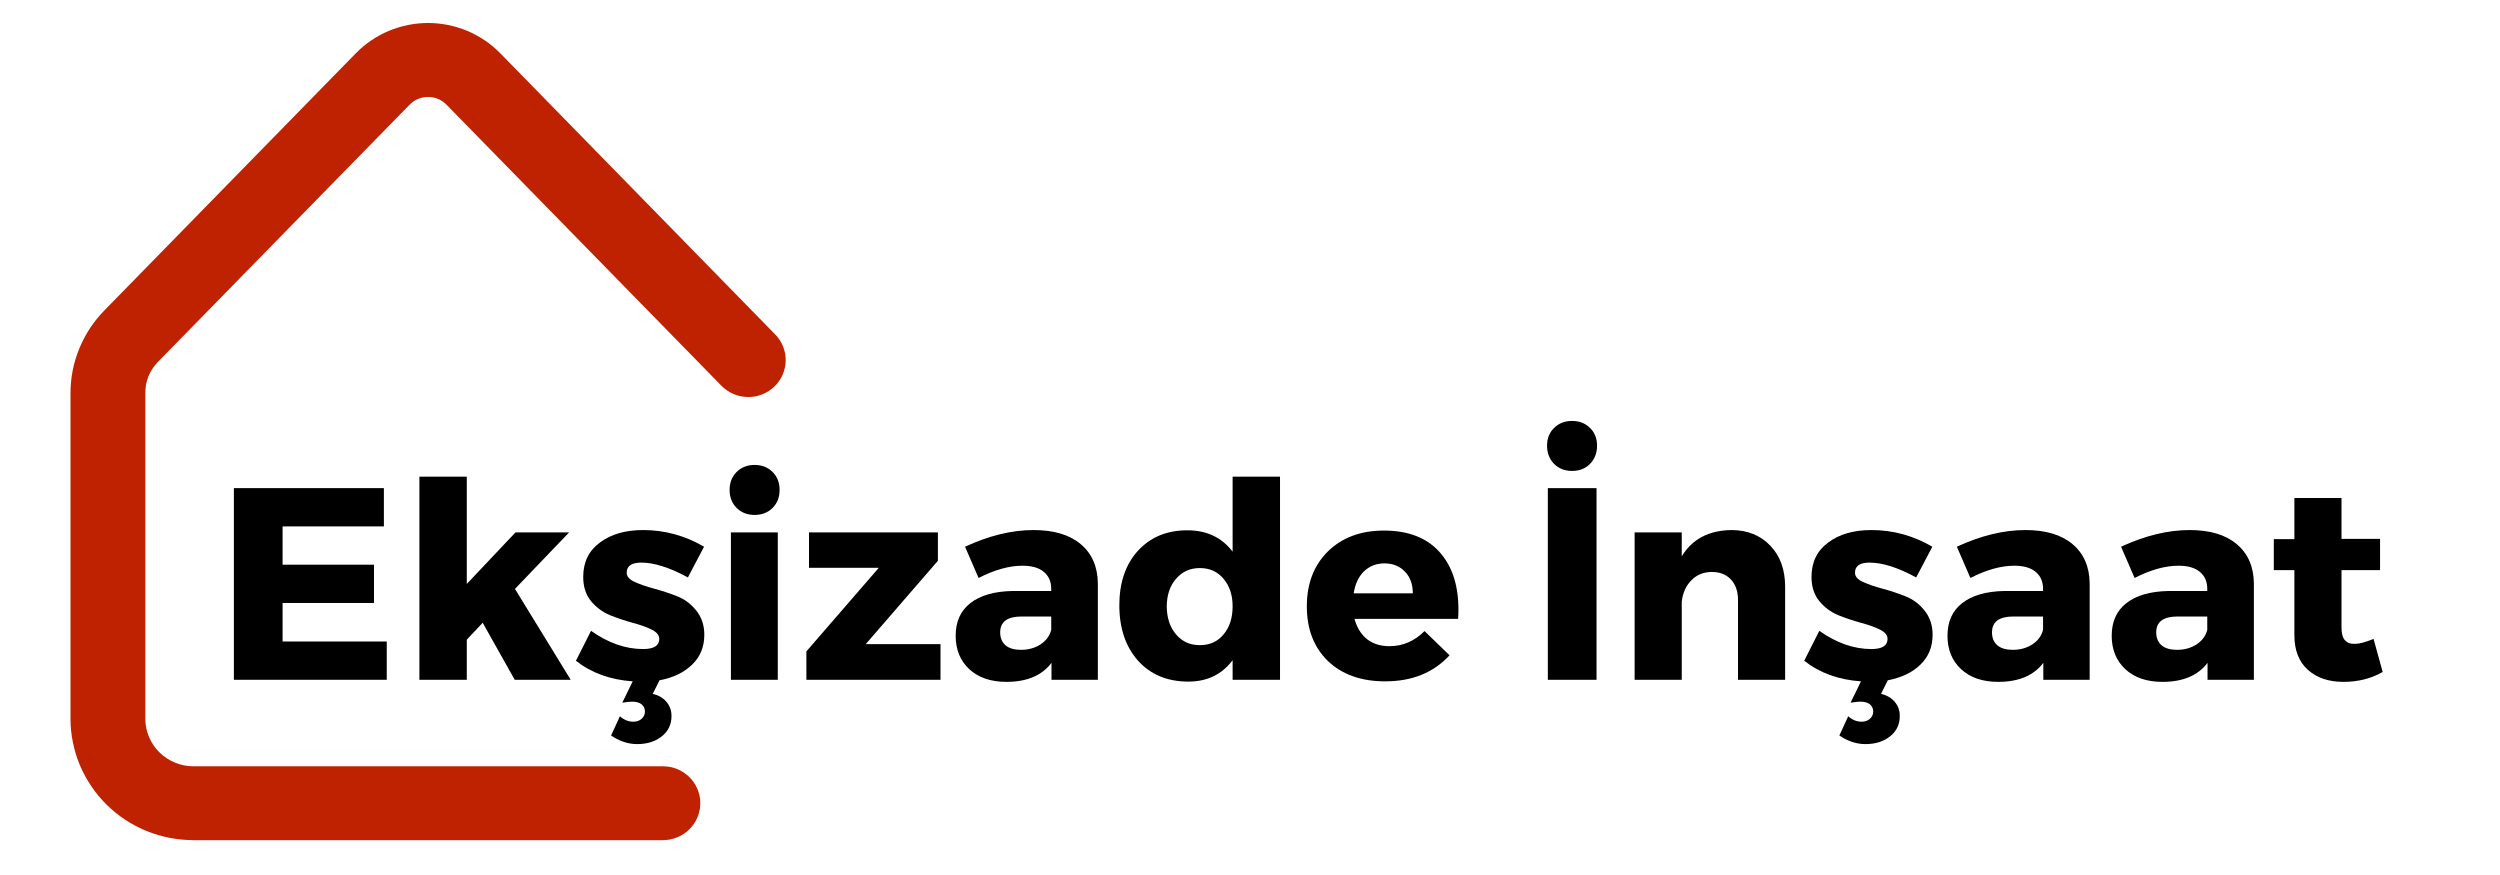 <svg xmlns="http://www.w3.org/2000/svg" xmlns:xlink="http://www.w3.org/1999/xlink" width="200" zoomAndPan="magnify" viewBox="0 0 150 52.5" height="70" preserveAspectRatio="xMidYMid meet" version="1.0"><defs><g/><clipPath id="b01cf70ff0"><path d="M 4.207 1.379 L 47.297 1.379 L 47.297 50.414 L 4.207 50.414 Z M 4.207 1.379 " clip-rule="nonzero"/></clipPath></defs><g clip-path="url(#b01cf70ff0)"><path fill="#bf2200" d="M 39.77 50.41 L 11.594 50.41 C 11.113 50.406 10.633 50.359 10.16 50.266 C 9.684 50.172 9.227 50.035 8.777 49.852 C 8.332 49.668 7.906 49.445 7.504 49.18 C 7.105 48.914 6.73 48.609 6.391 48.273 C 6.047 47.934 5.742 47.566 5.477 47.172 C 5.207 46.773 4.98 46.352 4.793 45.91 C 4.609 45.469 4.469 45.016 4.375 44.547 C 4.277 44.078 4.23 43.605 4.23 43.125 L 4.23 23.598 C 4.23 22.668 4.402 21.773 4.758 20.914 C 5.109 20.051 5.613 19.289 6.266 18.621 L 21.34 3.207 C 21.621 2.918 21.926 2.66 22.262 2.434 C 22.594 2.207 22.949 2.012 23.32 1.855 C 23.695 1.699 24.082 1.582 24.477 1.5 C 24.875 1.422 25.277 1.379 25.684 1.379 C 26.09 1.379 26.488 1.422 26.887 1.5 C 27.285 1.582 27.672 1.699 28.043 1.855 C 28.418 2.012 28.77 2.207 29.105 2.434 C 29.438 2.66 29.746 2.918 30.027 3.207 L 46.504 20.059 C 46.715 20.27 46.871 20.512 46.984 20.785 C 47.094 21.059 47.145 21.344 47.141 21.637 C 47.137 21.934 47.074 22.215 46.957 22.484 C 46.84 22.758 46.672 22.992 46.457 23.199 C 46.246 23.402 46 23.559 45.723 23.668 C 45.445 23.777 45.156 23.828 44.859 23.82 C 44.559 23.816 44.273 23.754 44 23.637 C 43.727 23.516 43.488 23.352 43.281 23.141 L 26.805 6.297 C 26.66 6.145 26.488 6.023 26.293 5.941 C 26.098 5.859 25.895 5.816 25.684 5.816 C 25.469 5.816 25.266 5.859 25.074 5.941 C 24.879 6.023 24.707 6.145 24.562 6.297 L 9.488 21.703 C 8.973 22.234 8.715 22.867 8.719 23.602 L 8.719 43.125 C 8.719 43.504 8.793 43.867 8.941 44.215 C 9.086 44.566 9.293 44.875 9.566 45.141 C 9.836 45.406 10.145 45.613 10.5 45.758 C 10.852 45.902 11.219 45.977 11.602 45.977 L 39.777 45.977 C 40.074 45.977 40.359 46.031 40.637 46.145 C 40.91 46.258 41.152 46.418 41.363 46.625 C 41.57 46.832 41.734 47.074 41.848 47.344 C 41.961 47.617 42.02 47.898 42.02 48.191 C 42.02 48.484 41.961 48.77 41.848 49.039 C 41.734 49.312 41.57 49.551 41.363 49.758 C 41.152 49.969 40.91 50.129 40.637 50.238 C 40.359 50.352 40.074 50.41 39.777 50.41 Z M 39.77 50.41 " fill-opacity="1" fill-rule="nonzero"/></g><g fill="#000000" fill-opacity="1"><g transform="translate(12.877, 40.787)"><g><path d="M 10.156 -9.203 L 4.078 -9.203 L 4.078 -6.906 L 9.562 -6.906 L 9.562 -4.609 L 4.078 -4.609 L 4.078 -2.297 L 10.328 -2.297 L 10.328 0 L 1.156 0 L 1.156 -11.5 L 10.156 -11.5 Z M 10.156 -9.203 "/></g></g></g><g fill="#000000" fill-opacity="1"><g transform="translate(23.945, 40.787)"><g><path d="M 5.016 -3.422 L 4.062 -2.406 L 4.062 0 L 1.219 0 L 1.219 -12.188 L 4.062 -12.188 L 4.062 -5.75 L 6.984 -8.844 L 10.203 -8.844 L 6.953 -5.453 L 10.297 0 L 6.938 0 Z M 5.016 -3.422 "/></g></g></g><g fill="#000000" fill-opacity="1"><g transform="translate(34.29, 40.787)"><g><path d="M 3.312 -6.422 C 3.312 -6.203 3.469 -6.02 3.781 -5.875 C 4.102 -5.727 4.492 -5.594 4.953 -5.469 C 5.422 -5.344 5.879 -5.191 6.328 -5.016 C 6.785 -4.836 7.172 -4.551 7.484 -4.156 C 7.805 -3.758 7.969 -3.273 7.969 -2.703 C 7.969 -1.973 7.723 -1.375 7.234 -0.906 C 6.754 -0.438 6.102 -0.125 5.281 0.031 L 4.875 0.844 C 5.219 0.926 5.488 1.082 5.688 1.312 C 5.895 1.551 6 1.836 6 2.172 C 6 2.68 5.805 3.086 5.422 3.391 C 5.035 3.703 4.539 3.859 3.938 3.859 C 3.406 3.859 2.883 3.688 2.375 3.344 L 2.906 2.188 C 3.145 2.406 3.414 2.516 3.719 2.516 C 3.914 2.516 4.078 2.457 4.203 2.344 C 4.336 2.227 4.406 2.082 4.406 1.906 C 4.406 1.727 4.336 1.582 4.203 1.469 C 4.066 1.363 3.879 1.312 3.641 1.312 C 3.516 1.312 3.316 1.332 3.047 1.375 L 3.672 0.094 C 2.328 0 1.191 -0.41 0.266 -1.141 L 1.172 -2.938 C 2.203 -2.207 3.242 -1.844 4.297 -1.844 C 4.941 -1.844 5.266 -2.047 5.266 -2.453 C 5.266 -2.68 5.109 -2.867 4.797 -3.016 C 4.484 -3.172 4.102 -3.305 3.656 -3.422 C 3.207 -3.547 2.758 -3.695 2.312 -3.875 C 1.863 -4.062 1.484 -4.344 1.172 -4.719 C 0.859 -5.102 0.703 -5.586 0.703 -6.172 C 0.703 -7.055 1.035 -7.742 1.703 -8.234 C 2.367 -8.734 3.234 -8.984 4.297 -8.984 C 5.598 -8.984 6.816 -8.648 7.953 -7.984 L 6.984 -6.141 C 5.891 -6.734 4.957 -7.031 4.188 -7.031 C 3.602 -7.031 3.312 -6.828 3.312 -6.422 Z M 3.312 -6.422 "/></g></g></g><g fill="#000000" fill-opacity="1"><g transform="translate(42.714, 40.787)"><g><path d="M 1.484 -12.469 C 1.766 -12.75 2.125 -12.891 2.562 -12.891 C 3 -12.891 3.359 -12.75 3.641 -12.469 C 3.922 -12.188 4.062 -11.828 4.062 -11.391 C 4.062 -10.953 3.922 -10.594 3.641 -10.312 C 3.359 -10.031 3 -9.891 2.562 -9.891 C 2.125 -9.891 1.766 -10.031 1.484 -10.312 C 1.203 -10.594 1.062 -10.953 1.062 -11.391 C 1.062 -11.828 1.203 -12.188 1.484 -12.469 Z M 3.953 0 L 1.141 0 L 1.141 -8.844 L 3.953 -8.844 Z M 3.953 0 "/></g></g></g><g fill="#000000" fill-opacity="1"><g transform="translate(47.821, 40.787)"><g><path d="M 8.453 -7.141 L 4.125 -2.141 L 8.609 -2.141 L 8.609 0 L 0.562 0 L 0.562 -1.703 L 4.906 -6.719 L 0.719 -6.719 L 0.719 -8.844 L 8.453 -8.844 Z M 8.453 -7.141 "/></g></g></g><g fill="#000000" fill-opacity="1"><g transform="translate(56.902, 40.787)"><g><path d="M 5.109 -8.984 C 6.328 -8.984 7.27 -8.703 7.938 -8.141 C 8.613 -7.578 8.957 -6.789 8.969 -5.781 L 8.969 0 L 6.188 0 L 6.188 -1.016 C 5.613 -0.254 4.711 0.125 3.484 0.125 C 2.547 0.125 1.801 -0.129 1.25 -0.641 C 0.707 -1.148 0.438 -1.816 0.438 -2.641 C 0.438 -3.484 0.727 -4.133 1.312 -4.594 C 1.906 -5.062 2.75 -5.305 3.844 -5.328 L 6.172 -5.328 L 6.172 -5.453 C 6.172 -5.891 6.023 -6.227 5.734 -6.469 C 5.441 -6.719 5.016 -6.844 4.453 -6.844 C 3.648 -6.844 2.77 -6.598 1.812 -6.109 L 1 -7.984 C 2.438 -8.648 3.805 -8.984 5.109 -8.984 Z M 4.359 -1.797 C 4.805 -1.797 5.195 -1.906 5.531 -2.125 C 5.875 -2.352 6.086 -2.645 6.172 -3 L 6.172 -3.797 L 4.391 -3.797 C 3.535 -3.797 3.109 -3.477 3.109 -2.844 C 3.109 -2.508 3.219 -2.25 3.438 -2.062 C 3.656 -1.883 3.961 -1.797 4.359 -1.797 Z M 4.359 -1.797 "/></g></g></g><g fill="#000000" fill-opacity="1"><g transform="translate(66.754, 40.787)"><g><path d="M 10.047 -12.188 L 10.047 0 L 7.203 0 L 7.203 -1.172 C 6.555 -0.316 5.672 0.109 4.547 0.109 C 3.297 0.109 2.289 -0.305 1.531 -1.141 C 0.781 -1.984 0.406 -3.094 0.406 -4.469 C 0.406 -5.82 0.773 -6.91 1.516 -7.734 C 2.266 -8.555 3.254 -8.969 4.484 -8.969 C 5.648 -8.969 6.555 -8.539 7.203 -7.688 L 7.203 -12.188 Z M 3.812 -2.719 C 4.176 -2.289 4.648 -2.078 5.234 -2.078 C 5.828 -2.078 6.301 -2.289 6.656 -2.719 C 7.02 -3.145 7.203 -3.707 7.203 -4.406 C 7.203 -5.082 7.02 -5.633 6.656 -6.062 C 6.301 -6.488 5.828 -6.703 5.234 -6.703 C 4.648 -6.703 4.176 -6.488 3.812 -6.062 C 3.445 -5.645 3.258 -5.094 3.25 -4.406 C 3.258 -3.707 3.445 -3.145 3.812 -2.719 Z M 3.812 -2.719 "/></g></g></g><g fill="#000000" fill-opacity="1"><g transform="translate(78.019, 40.787)"><g><path d="M 5.016 -8.953 C 6.547 -8.953 7.695 -8.477 8.469 -7.531 C 9.238 -6.594 9.57 -5.301 9.469 -3.656 L 3.25 -3.656 C 3.395 -3.133 3.645 -2.727 4 -2.438 C 4.363 -2.156 4.812 -2.016 5.344 -2.016 C 6.145 -2.016 6.848 -2.316 7.453 -2.922 L 8.953 -1.469 C 7.992 -0.426 6.707 0.094 5.094 0.094 C 3.656 0.094 2.508 -0.312 1.656 -1.125 C 0.812 -1.945 0.391 -3.039 0.391 -4.406 C 0.391 -5.77 0.812 -6.867 1.656 -7.703 C 2.508 -8.535 3.629 -8.953 5.016 -8.953 Z M 3.203 -5.188 L 6.75 -5.188 C 6.75 -5.727 6.594 -6.16 6.281 -6.484 C 5.969 -6.816 5.555 -6.984 5.047 -6.984 C 4.555 -6.984 4.145 -6.82 3.812 -6.5 C 3.488 -6.176 3.285 -5.738 3.203 -5.188 Z M 3.203 -5.188 "/></g></g></g><g fill="#000000" fill-opacity="1"><g transform="translate(87.905, 40.787)"><g/></g></g><g fill="#000000" fill-opacity="1"><g transform="translate(91.714, 40.787)"><g><path d="M 1.531 -15.109 C 1.812 -15.391 2.172 -15.531 2.609 -15.531 C 3.047 -15.531 3.406 -15.391 3.688 -15.109 C 3.969 -14.836 4.109 -14.484 4.109 -14.047 C 4.109 -13.609 3.969 -13.242 3.688 -12.953 C 3.406 -12.672 3.047 -12.531 2.609 -12.531 C 2.172 -12.531 1.812 -12.672 1.531 -12.953 C 1.25 -13.242 1.109 -13.609 1.109 -14.047 C 1.109 -14.484 1.25 -14.836 1.531 -15.109 Z M 4.078 0 L 1.156 0 L 1.156 -11.5 L 4.078 -11.5 Z M 4.078 0 "/></g></g></g><g fill="#000000" fill-opacity="1"><g transform="translate(96.936, 40.787)"><g><path d="M 6.938 -8.984 C 7.906 -8.984 8.688 -8.672 9.281 -8.047 C 9.875 -7.43 10.172 -6.609 10.172 -5.578 L 10.172 0 L 7.344 0 L 7.344 -4.797 C 7.344 -5.305 7.203 -5.711 6.922 -6.016 C 6.641 -6.316 6.258 -6.469 5.781 -6.469 C 5.281 -6.469 4.867 -6.301 4.547 -5.969 C 4.223 -5.645 4.031 -5.219 3.969 -4.688 L 3.969 0 L 1.141 0 L 1.141 -8.844 L 3.969 -8.844 L 3.969 -7.406 C 4.594 -8.438 5.582 -8.961 6.938 -8.984 Z M 6.938 -8.984 "/></g></g></g><g fill="#000000" fill-opacity="1"><g transform="translate(107.987, 40.787)"><g><path d="M 3.312 -6.422 C 3.312 -6.203 3.469 -6.02 3.781 -5.875 C 4.102 -5.727 4.492 -5.594 4.953 -5.469 C 5.422 -5.344 5.879 -5.191 6.328 -5.016 C 6.785 -4.836 7.172 -4.551 7.484 -4.156 C 7.805 -3.758 7.969 -3.273 7.969 -2.703 C 7.969 -1.973 7.723 -1.375 7.234 -0.906 C 6.754 -0.438 6.102 -0.125 5.281 0.031 L 4.875 0.844 C 5.219 0.926 5.488 1.082 5.688 1.312 C 5.895 1.551 6 1.836 6 2.172 C 6 2.68 5.805 3.086 5.422 3.391 C 5.035 3.703 4.539 3.859 3.938 3.859 C 3.406 3.859 2.883 3.688 2.375 3.344 L 2.906 2.188 C 3.145 2.406 3.414 2.516 3.719 2.516 C 3.914 2.516 4.078 2.457 4.203 2.344 C 4.336 2.227 4.406 2.082 4.406 1.906 C 4.406 1.727 4.336 1.582 4.203 1.469 C 4.066 1.363 3.879 1.312 3.641 1.312 C 3.516 1.312 3.316 1.332 3.047 1.375 L 3.672 0.094 C 2.328 0 1.191 -0.41 0.266 -1.141 L 1.172 -2.938 C 2.203 -2.207 3.242 -1.844 4.297 -1.844 C 4.941 -1.844 5.266 -2.047 5.266 -2.453 C 5.266 -2.68 5.109 -2.867 4.797 -3.016 C 4.484 -3.172 4.102 -3.305 3.656 -3.422 C 3.207 -3.547 2.758 -3.695 2.312 -3.875 C 1.863 -4.062 1.484 -4.344 1.172 -4.719 C 0.859 -5.102 0.703 -5.586 0.703 -6.172 C 0.703 -7.055 1.035 -7.742 1.703 -8.234 C 2.367 -8.734 3.234 -8.984 4.297 -8.984 C 5.598 -8.984 6.816 -8.648 7.953 -7.984 L 6.984 -6.141 C 5.891 -6.734 4.957 -7.031 4.188 -7.031 C 3.602 -7.031 3.312 -6.828 3.312 -6.422 Z M 3.312 -6.422 "/></g></g></g><g fill="#000000" fill-opacity="1"><g transform="translate(116.411, 40.787)"><g><path d="M 5.109 -8.984 C 6.328 -8.984 7.27 -8.703 7.938 -8.141 C 8.613 -7.578 8.957 -6.789 8.969 -5.781 L 8.969 0 L 6.188 0 L 6.188 -1.016 C 5.613 -0.254 4.711 0.125 3.484 0.125 C 2.547 0.125 1.801 -0.129 1.25 -0.641 C 0.707 -1.148 0.438 -1.816 0.438 -2.641 C 0.438 -3.484 0.727 -4.133 1.312 -4.594 C 1.906 -5.062 2.75 -5.305 3.844 -5.328 L 6.172 -5.328 L 6.172 -5.453 C 6.172 -5.891 6.023 -6.227 5.734 -6.469 C 5.441 -6.719 5.016 -6.844 4.453 -6.844 C 3.648 -6.844 2.77 -6.598 1.812 -6.109 L 1 -7.984 C 2.438 -8.648 3.805 -8.984 5.109 -8.984 Z M 4.359 -1.797 C 4.805 -1.797 5.195 -1.906 5.531 -2.125 C 5.875 -2.352 6.086 -2.645 6.172 -3 L 6.172 -3.797 L 4.391 -3.797 C 3.535 -3.797 3.109 -3.477 3.109 -2.844 C 3.109 -2.508 3.219 -2.25 3.438 -2.062 C 3.656 -1.883 3.961 -1.797 4.359 -1.797 Z M 4.359 -1.797 "/></g></g></g><g fill="#000000" fill-opacity="1"><g transform="translate(126.264, 40.787)"><g><path d="M 5.109 -8.984 C 6.328 -8.984 7.27 -8.703 7.938 -8.141 C 8.613 -7.578 8.957 -6.789 8.969 -5.781 L 8.969 0 L 6.188 0 L 6.188 -1.016 C 5.613 -0.254 4.711 0.125 3.484 0.125 C 2.547 0.125 1.801 -0.129 1.25 -0.641 C 0.707 -1.148 0.438 -1.816 0.438 -2.641 C 0.438 -3.484 0.727 -4.133 1.312 -4.594 C 1.906 -5.062 2.75 -5.305 3.844 -5.328 L 6.172 -5.328 L 6.172 -5.453 C 6.172 -5.891 6.023 -6.227 5.734 -6.469 C 5.441 -6.719 5.016 -6.844 4.453 -6.844 C 3.648 -6.844 2.77 -6.598 1.812 -6.109 L 1 -7.984 C 2.438 -8.648 3.805 -8.984 5.109 -8.984 Z M 4.359 -1.797 C 4.805 -1.797 5.195 -1.906 5.531 -2.125 C 5.875 -2.352 6.086 -2.645 6.172 -3 L 6.172 -3.797 L 4.391 -3.797 C 3.535 -3.797 3.109 -3.477 3.109 -2.844 C 3.109 -2.508 3.219 -2.25 3.438 -2.062 C 3.656 -1.883 3.961 -1.797 4.359 -1.797 Z M 4.359 -1.797 "/></g></g></g><g fill="#000000" fill-opacity="1"><g transform="translate(136.116, 40.787)"><g><path d="M 6.297 -2.453 L 6.844 -0.469 C 6.156 -0.07 5.367 0.125 4.484 0.125 C 3.609 0.125 2.898 -0.113 2.359 -0.594 C 1.816 -1.082 1.547 -1.773 1.547 -2.672 L 1.547 -6.578 L 0.312 -6.578 L 0.312 -8.438 L 1.547 -8.438 L 1.547 -10.906 L 4.375 -10.906 L 4.375 -8.453 L 6.688 -8.453 L 6.688 -6.578 L 4.375 -6.578 L 4.375 -3.125 C 4.375 -2.781 4.441 -2.531 4.578 -2.375 C 4.711 -2.219 4.914 -2.145 5.188 -2.156 C 5.445 -2.156 5.816 -2.254 6.297 -2.453 Z M 6.297 -2.453 "/></g></g></g></svg>